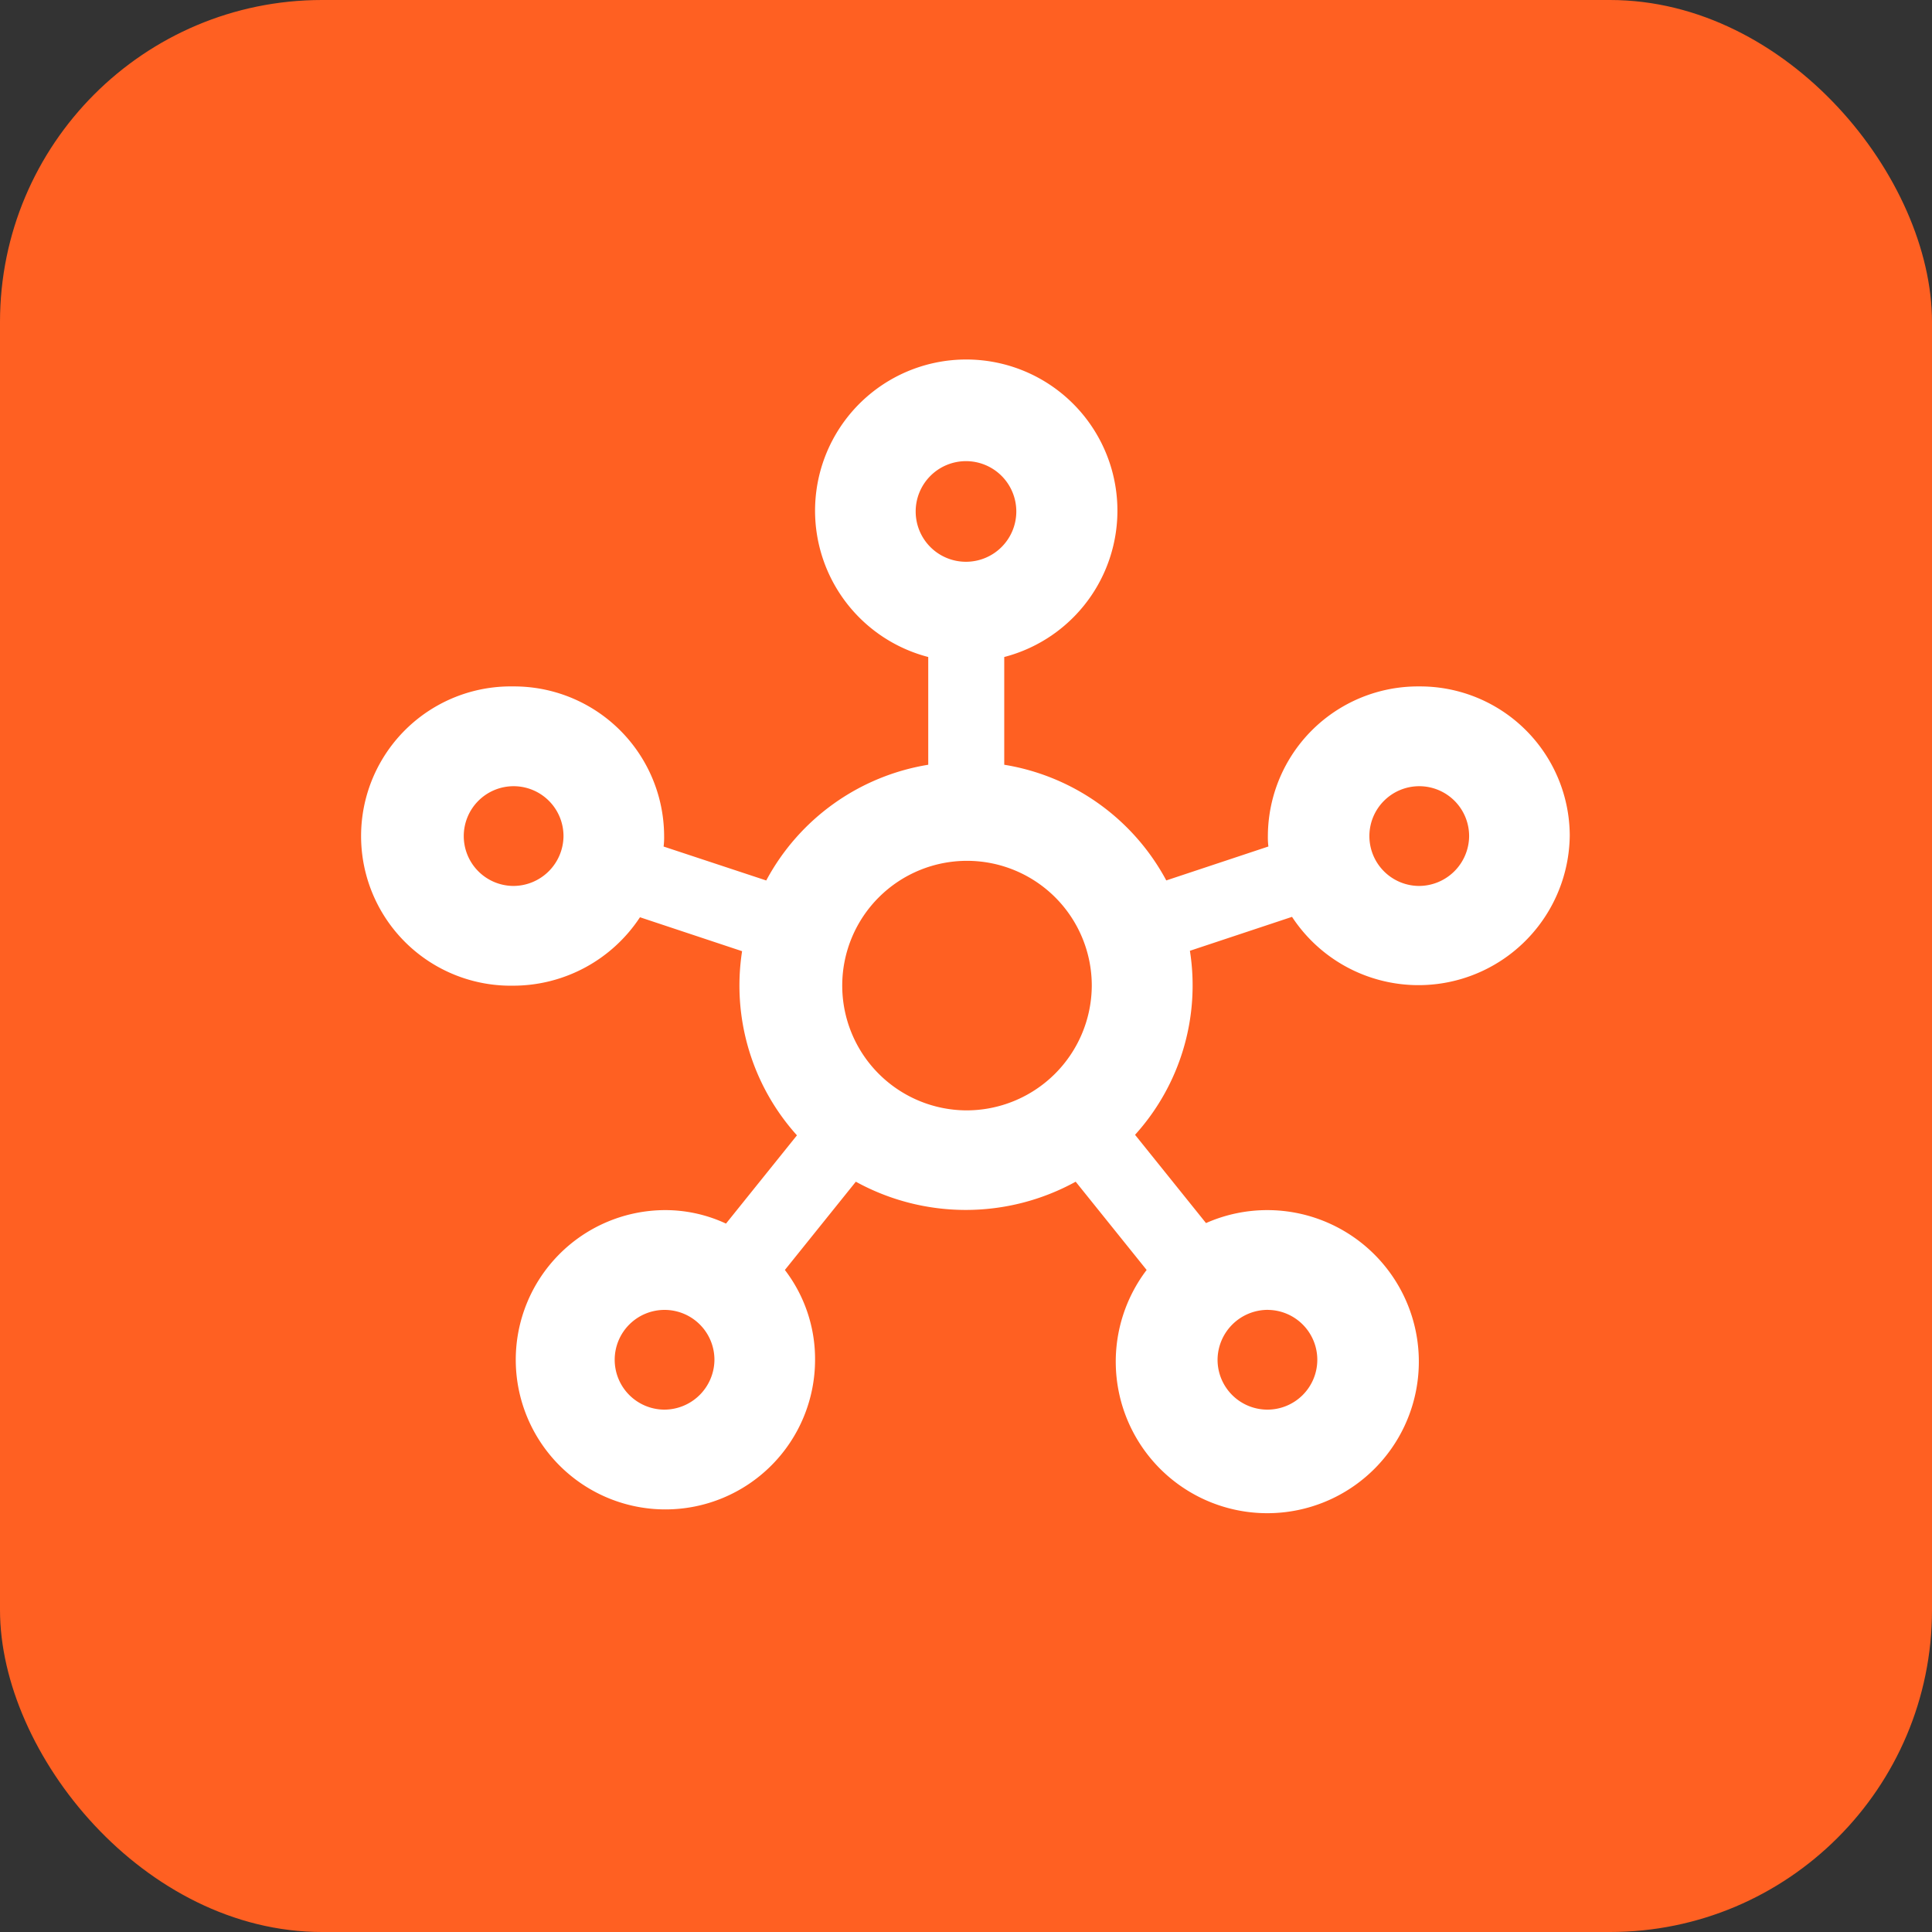 <svg xmlns="http://www.w3.org/2000/svg" width="48" height="48" viewBox="0 0 48 48">
    <rect x="0" y="0" width="48" height="48" fill="#333333" stroke="none"/>
    <g data-name="그룹 1620" transform="translate(-337 -395)">
        <rect data-name="사각형 622" width="48" height="48" rx="8" transform="translate(337 395)" style="fill:#ff6022"/>
        <g data-name="그룹 1602">
            <path data-name="패스 351" d="M26.25 8.054a3.729 3.729 0 0 0-3.75 3.717 1.814 1.814 0 0 0 .013.26l-2.537.843A5.583 5.583 0 0 0 15.95 10V7.323a3.756 3.756 0 1 0-1.888 0V10a5.583 5.583 0 0 0-4.025 2.875l-2.55-.843a1.814 1.814 0 0 0 .013-.26 3.729 3.729 0 0 0-3.75-3.718 3.718 3.718 0 1 0 0 7.435 3.773 3.773 0 0 0 3.15-1.7l2.537.843a5.56 5.56 0 0 0 1.363 4.575L9.037 21.4a3.572 3.572 0 0 0-1.537-.335 3.718 3.718 0 1 0 3.75 3.717 3.637 3.637 0 0 0-.75-2.23l1.763-2.193a5.667 5.667 0 0 0 5.462 0l1.763 2.193a3.765 3.765 0 1 0 3.012-1.487 3.753 3.753 0 0 0-1.537.322L19.2 19.194a5.53 5.53 0 0 0 1.363-4.572l2.537-.843a3.758 3.758 0 0 0 6.9-2.02 3.718 3.718 0 0 0-3.75-3.705zm-22.5 4.957A1.239 1.239 0 1 1 5 11.772a1.248 1.248 0 0 1-1.25 1.239zM7.5 26.022a1.239 1.239 0 1 1 1.25-1.239 1.248 1.248 0 0 1-1.25 1.239zm6.25-22.3A1.25 1.25 0 1 1 15 4.957a1.248 1.248 0 0 1-1.25-1.24zM15 18.587a3.1 3.1 0 1 1 3.125-3.1 3.113 3.113 0 0 1-3.125 3.1zm7.5 4.957a1.239 1.239 0 1 1-1.25 1.239 1.248 1.248 0 0 1 1.25-1.24zm3.75-10.533a1.239 1.239 0 1 1 1.25-1.239 1.248 1.248 0 0 1-1.25 1.239z" transform="translate(346 404)" style="fill:#fff"/>
        </g>
    </g>
</svg>
